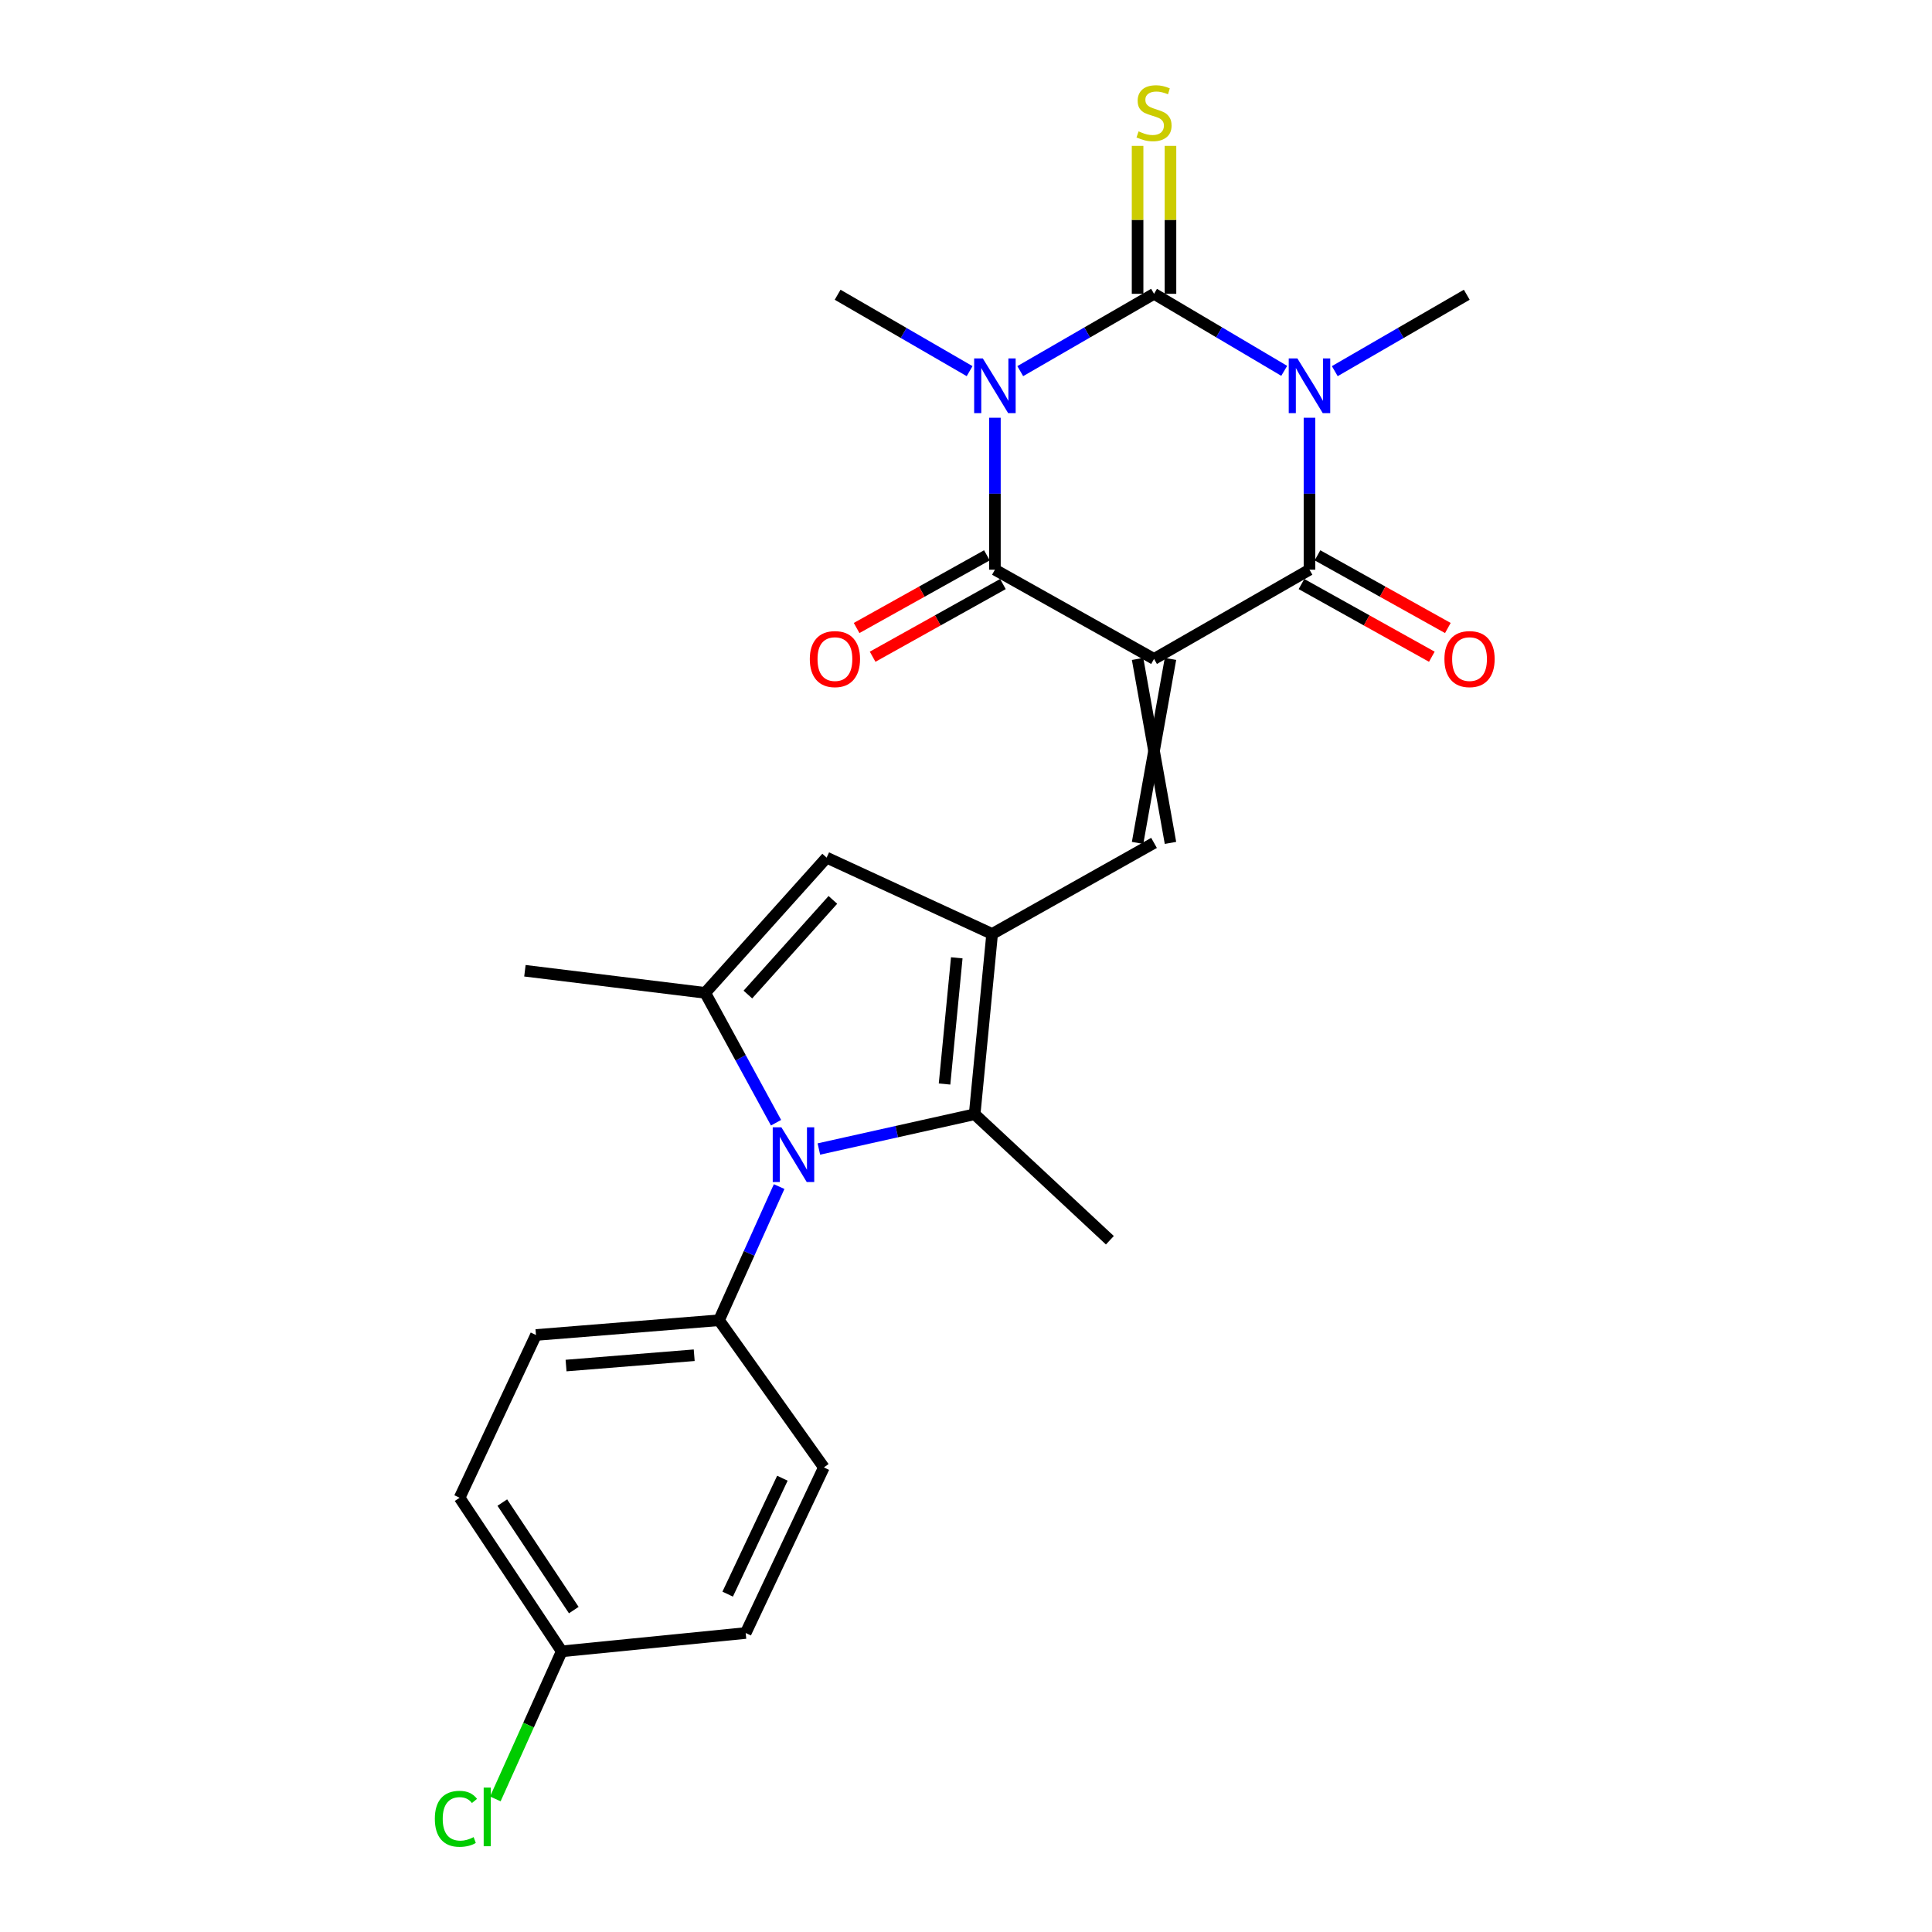 <?xml version='1.0' encoding='iso-8859-1'?>
<svg version='1.1' baseProfile='full'
              xmlns='http://www.w3.org/2000/svg'
                      xmlns:rdkit='http://www.rdkit.org/xml'
                      xmlns:xlink='http://www.w3.org/1999/xlink'
                  xml:space='preserve'
width='1000px' height='1000px' viewBox='0 0 1000 1000'>
<!-- END OF HEADER -->
<rect style='opacity:1.0;fill:#FFFFFF;stroke:none' width='1000' height='1000' x='0' y='0'> </rect>
<path class='bond-3' d='M 597.325,341.06 L 514.962,294.871' style='fill:none;fill-rule:evenodd;stroke:#000000;stroke-width:6px;stroke-linecap:butt;stroke-linejoin:miter;stroke-opacity:1' />
<path class='bond-4' d='M 597.325,341.06 L 677.787,294.871' style='fill:none;fill-rule:evenodd;stroke:#000000;stroke-width:6px;stroke-linecap:butt;stroke-linejoin:miter;stroke-opacity:1' />
<path class='bond-7' d='M 588.813,341.06 L 605.836,436.285' style='fill:none;fill-rule:evenodd;stroke:#000000;stroke-width:6px;stroke-linecap:butt;stroke-linejoin:miter;stroke-opacity:1' />
<path class='bond-7' d='M 605.836,341.06 L 588.813,436.285' style='fill:none;fill-rule:evenodd;stroke:#000000;stroke-width:6px;stroke-linecap:butt;stroke-linejoin:miter;stroke-opacity:1' />
<path class='bond-0' d='M 597.325,152.077 L 631.017,172.012' style='fill:none;fill-rule:evenodd;stroke:#000000;stroke-width:6px;stroke-linecap:butt;stroke-linejoin:miter;stroke-opacity:1' />
<path class='bond-0' d='M 631.017,172.012 L 664.71,191.947' style='fill:none;fill-rule:evenodd;stroke:#0000FF;stroke-width:6px;stroke-linecap:butt;stroke-linejoin:miter;stroke-opacity:1' />
<path class='bond-11' d='M 605.836,152.077 L 605.836,113.791' style='fill:none;fill-rule:evenodd;stroke:#000000;stroke-width:6px;stroke-linecap:butt;stroke-linejoin:miter;stroke-opacity:1' />
<path class='bond-11' d='M 605.836,113.791 L 605.836,75.505' style='fill:none;fill-rule:evenodd;stroke:#CCCC00;stroke-width:6px;stroke-linecap:butt;stroke-linejoin:miter;stroke-opacity:1' />
<path class='bond-11' d='M 588.813,152.077 L 588.813,113.791' style='fill:none;fill-rule:evenodd;stroke:#000000;stroke-width:6px;stroke-linecap:butt;stroke-linejoin:miter;stroke-opacity:1' />
<path class='bond-11' d='M 588.813,113.791 L 588.813,75.505' style='fill:none;fill-rule:evenodd;stroke:#CCCC00;stroke-width:6px;stroke-linecap:butt;stroke-linejoin:miter;stroke-opacity:1' />
<path class='bond-25' d='M 597.325,152.077 L 562.703,172.089' style='fill:none;fill-rule:evenodd;stroke:#000000;stroke-width:6px;stroke-linecap:butt;stroke-linejoin:miter;stroke-opacity:1' />
<path class='bond-25' d='M 562.703,172.089 L 528.08,192.102' style='fill:none;fill-rule:evenodd;stroke:#0000FF;stroke-width:6px;stroke-linecap:butt;stroke-linejoin:miter;stroke-opacity:1' />
<path class='bond-1' d='M 677.787,216.224 L 677.787,255.548' style='fill:none;fill-rule:evenodd;stroke:#0000FF;stroke-width:6px;stroke-linecap:butt;stroke-linejoin:miter;stroke-opacity:1' />
<path class='bond-1' d='M 677.787,255.548 L 677.787,294.871' style='fill:none;fill-rule:evenodd;stroke:#000000;stroke-width:6px;stroke-linecap:butt;stroke-linejoin:miter;stroke-opacity:1' />
<path class='bond-15' d='M 690.879,192.106 L 725.037,172.332' style='fill:none;fill-rule:evenodd;stroke:#0000FF;stroke-width:6px;stroke-linecap:butt;stroke-linejoin:miter;stroke-opacity:1' />
<path class='bond-15' d='M 725.037,172.332 L 759.195,152.559' style='fill:none;fill-rule:evenodd;stroke:#000000;stroke-width:6px;stroke-linecap:butt;stroke-linejoin:miter;stroke-opacity:1' />
<path class='bond-2' d='M 514.962,216.224 L 514.962,255.548' style='fill:none;fill-rule:evenodd;stroke:#0000FF;stroke-width:6px;stroke-linecap:butt;stroke-linejoin:miter;stroke-opacity:1' />
<path class='bond-2' d='M 514.962,255.548 L 514.962,294.871' style='fill:none;fill-rule:evenodd;stroke:#000000;stroke-width:6px;stroke-linecap:butt;stroke-linejoin:miter;stroke-opacity:1' />
<path class='bond-16' d='M 501.87,192.106 L 467.712,172.332' style='fill:none;fill-rule:evenodd;stroke:#0000FF;stroke-width:6px;stroke-linecap:butt;stroke-linejoin:miter;stroke-opacity:1' />
<path class='bond-16' d='M 467.712,172.332 L 433.554,152.559' style='fill:none;fill-rule:evenodd;stroke:#000000;stroke-width:6px;stroke-linecap:butt;stroke-linejoin:miter;stroke-opacity:1' />
<path class='bond-14' d='M 510.816,287.438 L 477.097,306.246' style='fill:none;fill-rule:evenodd;stroke:#000000;stroke-width:6px;stroke-linecap:butt;stroke-linejoin:miter;stroke-opacity:1' />
<path class='bond-14' d='M 477.097,306.246 L 443.379,325.053' style='fill:none;fill-rule:evenodd;stroke:#FF0000;stroke-width:6px;stroke-linecap:butt;stroke-linejoin:miter;stroke-opacity:1' />
<path class='bond-14' d='M 519.108,302.304 L 485.39,321.112' style='fill:none;fill-rule:evenodd;stroke:#000000;stroke-width:6px;stroke-linecap:butt;stroke-linejoin:miter;stroke-opacity:1' />
<path class='bond-14' d='M 485.39,321.112 L 451.671,339.92' style='fill:none;fill-rule:evenodd;stroke:#FF0000;stroke-width:6px;stroke-linecap:butt;stroke-linejoin:miter;stroke-opacity:1' />
<path class='bond-13' d='M 673.642,302.305 L 707.379,321.115' style='fill:none;fill-rule:evenodd;stroke:#000000;stroke-width:6px;stroke-linecap:butt;stroke-linejoin:miter;stroke-opacity:1' />
<path class='bond-13' d='M 707.379,321.115 L 741.116,339.924' style='fill:none;fill-rule:evenodd;stroke:#FF0000;stroke-width:6px;stroke-linecap:butt;stroke-linejoin:miter;stroke-opacity:1' />
<path class='bond-13' d='M 681.932,287.437 L 715.669,306.247' style='fill:none;fill-rule:evenodd;stroke:#000000;stroke-width:6px;stroke-linecap:butt;stroke-linejoin:miter;stroke-opacity:1' />
<path class='bond-13' d='M 715.669,306.247 L 749.406,325.056' style='fill:none;fill-rule:evenodd;stroke:#FF0000;stroke-width:6px;stroke-linecap:butt;stroke-linejoin:miter;stroke-opacity:1' />
<path class='bond-5' d='M 513.525,483.41 L 597.325,436.285' style='fill:none;fill-rule:evenodd;stroke:#000000;stroke-width:6px;stroke-linecap:butt;stroke-linejoin:miter;stroke-opacity:1' />
<path class='bond-9' d='M 513.525,483.41 L 504.483,576.725' style='fill:none;fill-rule:evenodd;stroke:#000000;stroke-width:6px;stroke-linecap:butt;stroke-linejoin:miter;stroke-opacity:1' />
<path class='bond-9' d='M 495.225,495.766 L 488.896,561.086' style='fill:none;fill-rule:evenodd;stroke:#000000;stroke-width:6px;stroke-linecap:butt;stroke-linejoin:miter;stroke-opacity:1' />
<path class='bond-10' d='M 513.525,483.41 L 427.861,443.907' style='fill:none;fill-rule:evenodd;stroke:#000000;stroke-width:6px;stroke-linecap:butt;stroke-linejoin:miter;stroke-opacity:1' />
<path class='bond-6' d='M 423.848,594.729 L 464.166,585.727' style='fill:none;fill-rule:evenodd;stroke:#0000FF;stroke-width:6px;stroke-linecap:butt;stroke-linejoin:miter;stroke-opacity:1' />
<path class='bond-6' d='M 464.166,585.727 L 504.483,576.725' style='fill:none;fill-rule:evenodd;stroke:#000000;stroke-width:6px;stroke-linecap:butt;stroke-linejoin:miter;stroke-opacity:1' />
<path class='bond-12' d='M 403.281,614.172 L 387.724,648.763' style='fill:none;fill-rule:evenodd;stroke:#0000FF;stroke-width:6px;stroke-linecap:butt;stroke-linejoin:miter;stroke-opacity:1' />
<path class='bond-12' d='M 387.724,648.763 L 372.168,683.355' style='fill:none;fill-rule:evenodd;stroke:#000000;stroke-width:6px;stroke-linecap:butt;stroke-linejoin:miter;stroke-opacity:1' />
<path class='bond-26' d='M 401.679,581.117 L 383.344,547.509' style='fill:none;fill-rule:evenodd;stroke:#0000FF;stroke-width:6px;stroke-linecap:butt;stroke-linejoin:miter;stroke-opacity:1' />
<path class='bond-26' d='M 383.344,547.509 L 365.008,513.9' style='fill:none;fill-rule:evenodd;stroke:#000000;stroke-width:6px;stroke-linecap:butt;stroke-linejoin:miter;stroke-opacity:1' />
<path class='bond-8' d='M 365.008,513.9 L 427.861,443.907' style='fill:none;fill-rule:evenodd;stroke:#000000;stroke-width:6px;stroke-linecap:butt;stroke-linejoin:miter;stroke-opacity:1' />
<path class='bond-8' d='M 387.102,514.775 L 431.099,465.78' style='fill:none;fill-rule:evenodd;stroke:#000000;stroke-width:6px;stroke-linecap:butt;stroke-linejoin:miter;stroke-opacity:1' />
<path class='bond-20' d='M 365.008,513.9 L 271.694,502.457' style='fill:none;fill-rule:evenodd;stroke:#000000;stroke-width:6px;stroke-linecap:butt;stroke-linejoin:miter;stroke-opacity:1' />
<path class='bond-21' d='M 504.483,576.725 L 574.467,641.951' style='fill:none;fill-rule:evenodd;stroke:#000000;stroke-width:6px;stroke-linecap:butt;stroke-linejoin:miter;stroke-opacity:1' />
<path class='bond-17' d='M 372.168,683.355 L 277.416,690.987' style='fill:none;fill-rule:evenodd;stroke:#000000;stroke-width:6px;stroke-linecap:butt;stroke-linejoin:miter;stroke-opacity:1' />
<path class='bond-17' d='M 359.321,701.468 L 292.995,706.81' style='fill:none;fill-rule:evenodd;stroke:#000000;stroke-width:6px;stroke-linecap:butt;stroke-linejoin:miter;stroke-opacity:1' />
<path class='bond-18' d='M 372.168,683.355 L 426.433,759.533' style='fill:none;fill-rule:evenodd;stroke:#000000;stroke-width:6px;stroke-linecap:butt;stroke-linejoin:miter;stroke-opacity:1' />
<path class='bond-22' d='M 277.416,690.987 L 237.894,775.232' style='fill:none;fill-rule:evenodd;stroke:#000000;stroke-width:6px;stroke-linecap:butt;stroke-linejoin:miter;stroke-opacity:1' />
<path class='bond-23' d='M 426.433,759.533 L 385.966,845.243' style='fill:none;fill-rule:evenodd;stroke:#000000;stroke-width:6px;stroke-linecap:butt;stroke-linejoin:miter;stroke-opacity:1' />
<path class='bond-23' d='M 404.969,765.121 L 376.642,825.119' style='fill:none;fill-rule:evenodd;stroke:#000000;stroke-width:6px;stroke-linecap:butt;stroke-linejoin:miter;stroke-opacity:1' />
<path class='bond-19' d='M 290.741,854.729 L 385.966,845.243' style='fill:none;fill-rule:evenodd;stroke:#000000;stroke-width:6px;stroke-linecap:butt;stroke-linejoin:miter;stroke-opacity:1' />
<path class='bond-24' d='M 290.741,854.729 L 273.562,892.923' style='fill:none;fill-rule:evenodd;stroke:#000000;stroke-width:6px;stroke-linecap:butt;stroke-linejoin:miter;stroke-opacity:1' />
<path class='bond-24' d='M 273.562,892.923 L 256.383,931.116' style='fill:none;fill-rule:evenodd;stroke:#00CC00;stroke-width:6px;stroke-linecap:butt;stroke-linejoin:miter;stroke-opacity:1' />
<path class='bond-27' d='M 290.741,854.729 L 237.894,775.232' style='fill:none;fill-rule:evenodd;stroke:#000000;stroke-width:6px;stroke-linecap:butt;stroke-linejoin:miter;stroke-opacity:1' />
<path class='bond-27' d='M 296.99,833.38 L 259.997,777.732' style='fill:none;fill-rule:evenodd;stroke:#000000;stroke-width:6px;stroke-linecap:butt;stroke-linejoin:miter;stroke-opacity:1' />
<path  class='atom-2' d='M 671.527 185.524
L 680.807 200.524
Q 681.727 202.004, 683.207 204.684
Q 684.687 207.364, 684.767 207.524
L 684.767 185.524
L 688.527 185.524
L 688.527 213.844
L 684.647 213.844
L 674.687 197.444
Q 673.527 195.524, 672.287 193.324
Q 671.087 191.124, 670.727 190.444
L 670.727 213.844
L 667.047 213.844
L 667.047 185.524
L 671.527 185.524
' fill='#0000FF'/>
<path  class='atom-3' d='M 508.702 185.524
L 517.982 200.524
Q 518.902 202.004, 520.382 204.684
Q 521.862 207.364, 521.942 207.524
L 521.942 185.524
L 525.702 185.524
L 525.702 213.844
L 521.822 213.844
L 511.862 197.444
Q 510.702 195.524, 509.462 193.324
Q 508.262 191.124, 507.902 190.444
L 507.902 213.844
L 504.222 213.844
L 504.222 185.524
L 508.702 185.524
' fill='#0000FF'/>
<path  class='atom-7' d='M 404.446 583.503
L 413.726 598.503
Q 414.646 599.983, 416.126 602.663
Q 417.606 605.343, 417.686 605.503
L 417.686 583.503
L 421.446 583.503
L 421.446 611.823
L 417.566 611.823
L 407.606 595.423
Q 406.446 593.503, 405.206 591.303
Q 404.006 589.103, 403.646 588.423
L 403.646 611.823
L 399.966 611.823
L 399.966 583.503
L 404.446 583.503
' fill='#0000FF'/>
<path  class='atom-12' d='M 589.325 68
Q 589.645 68.12, 590.965 68.68
Q 592.285 69.24, 593.725 69.6
Q 595.205 69.92, 596.645 69.92
Q 599.325 69.92, 600.885 68.64
Q 602.445 67.32, 602.445 65.04
Q 602.445 63.48, 601.645 62.52
Q 600.885 61.56, 599.685 61.04
Q 598.485 60.52, 596.485 59.92
Q 593.965 59.16, 592.445 58.44
Q 590.965 57.72, 589.885 56.2
Q 588.845 54.68, 588.845 52.12
Q 588.845 48.56, 591.245 46.36
Q 593.685 44.16, 598.485 44.16
Q 601.765 44.16, 605.485 45.72
L 604.565 48.8
Q 601.165 47.4, 598.605 47.4
Q 595.845 47.4, 594.325 48.56
Q 592.805 49.68, 592.845 51.64
Q 592.845 53.16, 593.605 54.08
Q 594.405 55, 595.525 55.52
Q 596.685 56.04, 598.605 56.64
Q 601.165 57.44, 602.685 58.24
Q 604.205 59.04, 605.285 60.68
Q 606.405 62.28, 606.405 65.04
Q 606.405 68.96, 603.765 71.08
Q 601.165 73.16, 596.805 73.16
Q 594.285 73.16, 592.365 72.6
Q 590.485 72.08, 588.245 71.16
L 589.325 68
' fill='#CCCC00'/>
<path  class='atom-14' d='M 747.632 341.14
Q 747.632 334.34, 750.992 330.54
Q 754.352 326.74, 760.632 326.74
Q 766.912 326.74, 770.272 330.54
Q 773.632 334.34, 773.632 341.14
Q 773.632 348.02, 770.232 351.94
Q 766.832 355.82, 760.632 355.82
Q 754.392 355.82, 750.992 351.94
Q 747.632 348.06, 747.632 341.14
M 760.632 352.62
Q 764.952 352.62, 767.272 349.74
Q 769.632 346.82, 769.632 341.14
Q 769.632 335.58, 767.272 332.78
Q 764.952 329.94, 760.632 329.94
Q 756.312 329.94, 753.952 332.74
Q 751.632 335.54, 751.632 341.14
Q 751.632 346.86, 753.952 349.74
Q 756.312 352.62, 760.632 352.62
' fill='#FF0000'/>
<path  class='atom-15' d='M 419.155 341.14
Q 419.155 334.34, 422.515 330.54
Q 425.875 326.74, 432.155 326.74
Q 438.435 326.74, 441.795 330.54
Q 445.155 334.34, 445.155 341.14
Q 445.155 348.02, 441.755 351.94
Q 438.355 355.82, 432.155 355.82
Q 425.915 355.82, 422.515 351.94
Q 419.155 348.06, 419.155 341.14
M 432.155 352.62
Q 436.475 352.62, 438.795 349.74
Q 441.155 346.82, 441.155 341.14
Q 441.155 335.58, 438.795 332.78
Q 436.475 329.94, 432.155 329.94
Q 427.835 329.94, 425.475 332.74
Q 423.155 335.54, 423.155 341.14
Q 423.155 346.86, 425.475 349.74
Q 427.835 352.62, 432.155 352.62
' fill='#FF0000'/>
<path  class='atom-25' d='M 225.073 941.41
Q 225.073 934.37, 228.353 930.69
Q 231.673 926.97, 237.953 926.97
Q 243.793 926.97, 246.913 931.09
L 244.273 933.25
Q 241.993 930.25, 237.953 930.25
Q 233.673 930.25, 231.393 933.13
Q 229.153 935.97, 229.153 941.41
Q 229.153 947.01, 231.473 949.89
Q 233.833 952.77, 238.393 952.77
Q 241.513 952.77, 245.153 950.89
L 246.273 953.89
Q 244.793 954.85, 242.553 955.41
Q 240.313 955.97, 237.833 955.97
Q 231.673 955.97, 228.353 952.21
Q 225.073 948.45, 225.073 941.41
' fill='#00CC00'/>
<path  class='atom-25' d='M 250.353 925.25
L 254.033 925.25
L 254.033 955.61
L 250.353 955.61
L 250.353 925.25
' fill='#00CC00'/>
</svg>
